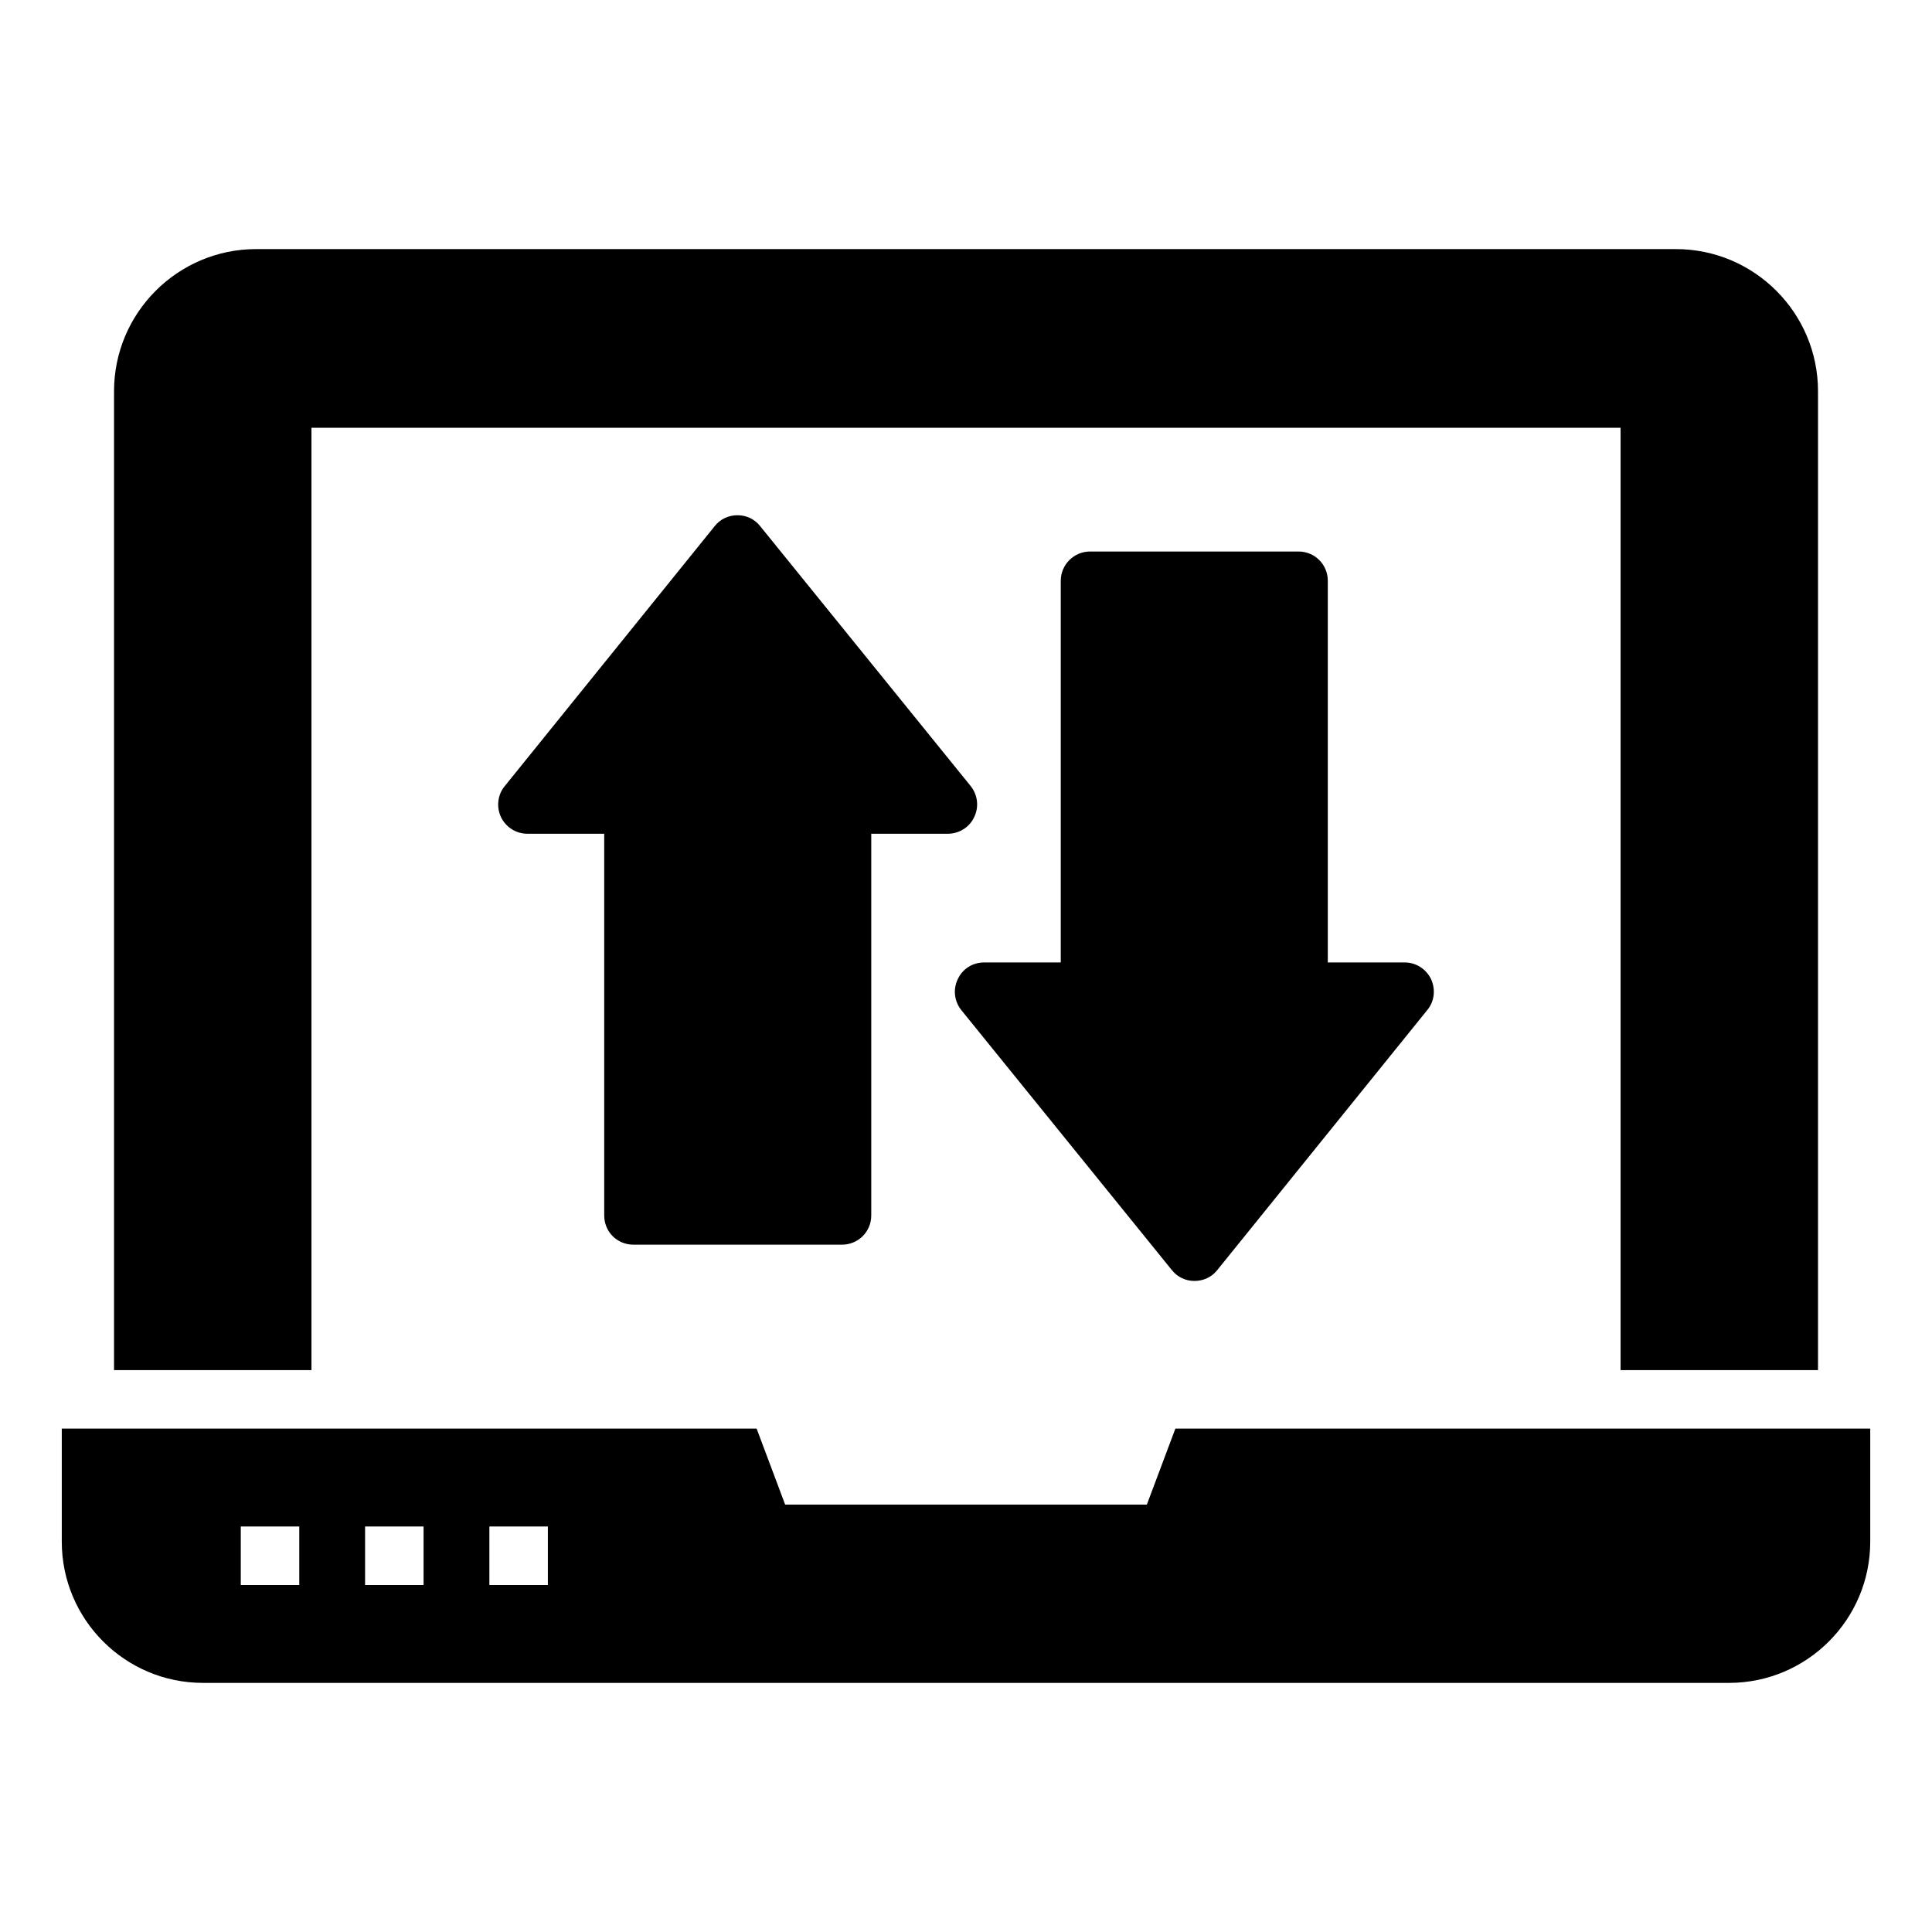 <?xml version="1.0" encoding="UTF-8"?>
<!-- Uploaded to: SVG Repo, www.svgrepo.com, Generator: SVG Repo Mixer Tools -->
<svg fill="#000000" width="800px" height="800px" version="1.1" viewBox="144 144 512 512" xmlns="http://www.w3.org/2000/svg">
 <g>
  <path d="m625.79 247.68v259.42h-52.32v-249.73h-346.93v249.73h-52.32v-259.42c0-20.773 16.895-37.668 37.668-37.668h376.23c20.773 0 37.672 16.895 37.672 37.668z"/>
  <path d="m522.23 411.69-55.652 68.906c-1.473 1.859-3.644 2.867-6.047 2.867-2.324 0-4.496-1.008-5.969-2.867l-55.805-68.906c-1.859-2.324-2.25-5.504-0.93-8.215 1.242-2.715 3.953-4.418 6.977-4.418h20.309v-101.15c0-4.262 3.488-7.75 7.75-7.75h55.266c4.34 0 7.75 3.488 7.75 7.75v101.15h20.387c2.945 0 5.656 1.703 6.977 4.418 1.238 2.715 0.926 5.891-1.012 8.215z"/>
  <path d="m395.2 364.95h-20.309v101.15c0 4.34-3.488 7.75-7.75 7.75h-55.266c-4.34 0-7.75-3.41-7.75-7.75v-101.15h-20.387c-2.945 0-5.656-1.703-6.977-4.418-1.238-2.637-0.93-5.891 1.008-8.215l55.652-68.906c1.473-1.859 3.644-2.867 6.047-2.867 2.324 0 4.496 1.008 5.969 2.867l55.805 68.906c1.859 2.324 2.25 5.504 0.93 8.215-1.238 2.715-4.027 4.418-6.973 4.418z"/>
  <path d="m455.49 522.59-7.562 20.145h-95.855l-7.562-20.145h-184.14v29.953c0 20.668 16.773 37.441 37.441 37.441h404.38c20.668 0 37.441-16.773 37.441-37.441v-29.953zm-232.18 41.449h-15.5v-15.5h15.5zm32.941 0h-15.5v-15.5h15.5zm32.941 0h-15.5v-15.5h15.5z"/>
 </g>
</svg>